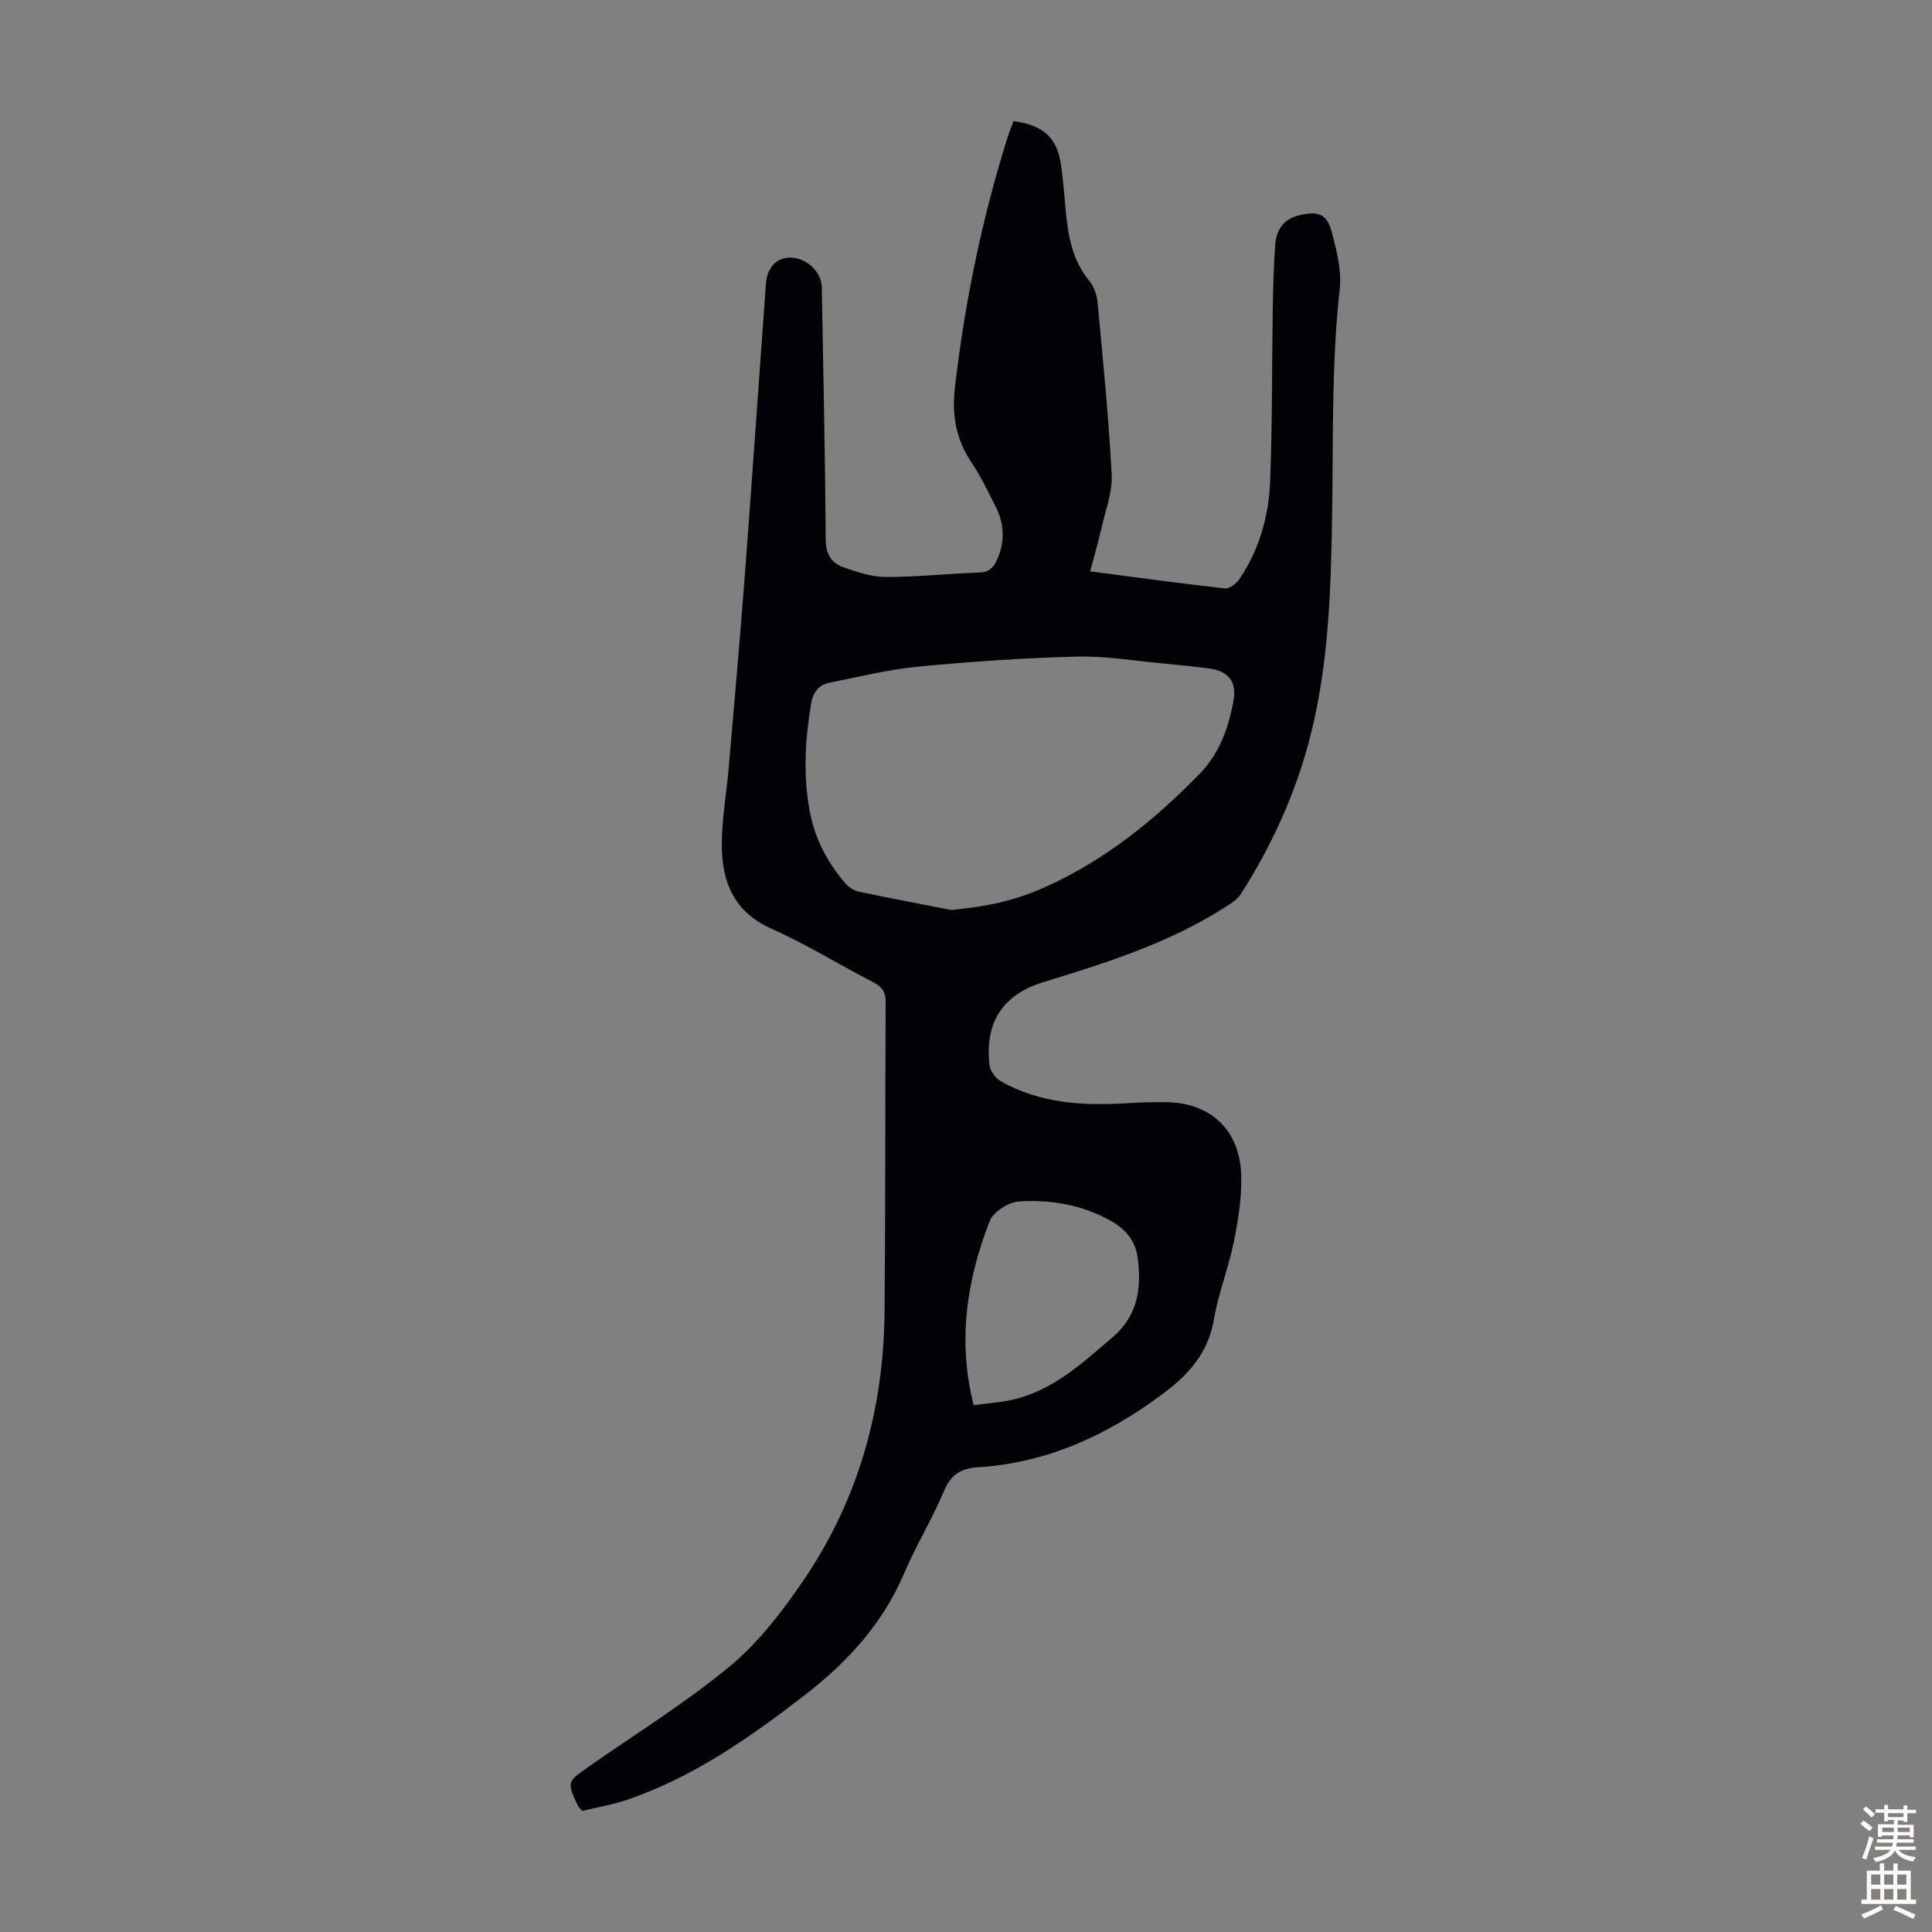 <svg enable-background="new 0 0 400 400" viewBox="0 0 400 400" xmlns="http://www.w3.org/2000/svg"><rect x="0" y="0" width="400" height="400" fill="#808080" stroke="none"/><path d="m209.84 25.08c6.24.85 9.01 3.41 9.84 9.11.47 3.21.68 6.45.99 9.68.5 5.16 1.41 10.13 4.89 14.33.99 1.19 1.55 3 1.7 4.59 1.1 11.81 2.29 23.62 2.9 35.45.19 3.65-1.28 7.41-2.11 11.09-.66 2.91-1.5 5.78-2.34 8.97 9.51 1.24 18.69 2.5 27.9 3.53.94.1 2.37-1.01 3-1.95 4.13-6.09 6.07-13.03 6.36-20.24.47-11.84.35-23.71.54-35.56.07-4.47.19-8.94.51-13.4.22-3 1.64-5.29 4.85-6.08 4.12-1.01 5.9-.34 6.94 3.72.96 3.74 1.99 7.76 1.57 11.5-1.72 15.4-1.33 30.83-1.57 46.26-.25 15.76-.65 31.56-4.68 46.97-3 11.45-7.86 22.09-14.22 32.04-.67 1.06-1.88 1.85-2.97 2.55-11.69 7.54-24.78 11.68-37.95 15.71-8.4 2.57-12.09 8.34-11.15 17.05.13 1.25 1.24 2.83 2.35 3.46 8.11 4.58 16.98 5.11 26.03 4.55 2.68-.16 5.37-.24 8.05-.22 9.22.06 15.34 5.58 15.7 14.91.18 4.62-.59 9.35-1.5 13.91-1.1 5.47-3.23 10.74-4.16 16.22-1.18 7-5.37 11.5-10.72 15.47-11.37 8.45-23.79 14.19-38.11 15.08-3.44.22-5.57 1.44-7 4.84-2.47 5.86-5.83 11.34-8.32 17.19-4.4 10.32-11.62 18.21-20.31 24.96-11.34 8.8-23.05 17.02-36.77 21.78-3.13 1.09-6.45 1.62-9.54 2.38-.49-.57-.77-.79-.9-1.07-2.28-4.93-2.27-4.93 2.24-8.09 9.81-6.86 20.06-13.19 29.24-20.8 5.91-4.89 10.81-11.3 15.18-17.7 11.41-16.71 16.66-35.51 16.84-55.68.19-21.36.11-42.73.23-64.1.01-2.07-.72-3.17-2.56-4.12-7.06-3.63-13.83-7.87-21.06-11.08-7.89-3.51-10.32-9.82-10.31-17.49.01-5.23.97-10.45 1.42-15.69 1.15-13.37 2.34-26.74 3.36-40.13 1.52-20.08 2.89-40.18 4.36-60.26.26-3.51 2.37-5.53 5.34-5.38 3.19.17 6.16 3.01 6.22 6.09.32 17.45.69 34.91.82 52.36.02 2.98 1.2 4.79 3.65 5.65 2.81.98 5.8 2.01 8.72 2.02 6.47.01 12.94-.69 19.42-.92 2.06-.07 2.98-1.09 3.71-2.73 1.66-3.73 1.47-7.41-.36-11-1.57-3.09-3.06-6.25-4.99-9.11-3.24-4.81-4.06-9.88-3.39-15.6 2.04-17.49 5.54-34.64 10.82-51.43.35-1.16.82-2.29 1.3-3.59zm-12.86 163.33c7.48-.77 12.89-1.81 19.65-4.86 12.2-5.51 22.39-13.75 31.68-23.27 4.2-4.3 6.05-9.57 7.07-15.22.71-3.97-1.08-6.13-5.1-6.67-3.1-.41-6.21-.72-9.33-1.01-5.98-.55-11.99-1.59-17.96-1.44-10.94.28-21.88 1.03-32.77 2.07-6.19.59-12.29 2.09-18.41 3.32-2.23.45-3.45 1.85-3.87 4.35-1.24 7.34-1.67 14.63-.35 21.99 1.03 5.76 3.6 10.77 7.39 15.16.68.79 1.71 1.54 2.7 1.75 6.42 1.36 12.86 2.57 19.3 3.83zm4.6 102.52c2.67-.35 5.01-.52 7.29-.97 8.74-1.72 14.96-7.53 21.44-13.06 5.25-4.48 6.04-10.1 5.26-16.33-.43-3.45-2.34-5.94-5.34-7.66-6.01-3.46-12.63-4.6-19.35-4.15-2.14.15-5.25 2.17-5.99 4.09-4.73 12.15-6.68 24.69-3.31 38.08z" fill="#010106"/><g fill="#fcfbfa"><path d="m385.2 377.6.6-.7c.6.4 1.3.9 1.9 1.5l-.6.7c-.8-.5-1.4-1-1.9-1.5zm.3 7.1c.6-1.4 1.1-2.9 1.5-4.5.3.1.6.3.9.4-.5 1.4-1 2.9-1.5 4.4zm.2-10.1.6-.6c.7.5 1.3 1.1 1.9 1.6l-.7.7c-.6-.6-1.2-1.2-1.8-1.7zm8.4-.8h.8v.9h1.8v.7h-1.8v1.8h-.8v-.3h-1.2v.9h3.3v2.6h-.8v-.4h-2.5c0 .3 0 .6-.1.8h3.4v.7h-3.5c0 .3-.1.6-.1.8h4v.7h-3.5c.7.9 1.9 1.3 3.6 1.5-.2.2-.4.5-.6.9-1.9-.3-3.2-1.1-3.8-2.3-.5 1.1-1.8 2-3.9 2.4-.2-.3-.4-.5-.6-.8 1.9-.4 3.1-.9 3.6-1.7h-3.2v-.7h3.5c.1-.2.1-.5.2-.8h-3.3v-.7h3.4c0-.2 0-.5 0-.8h-2.4v.3h-.8v-2.6h3.3v-.9h-1.2v.3h-.8v-1.8h-1.8v-.7h1.8v-.9h.8v.9h3.2zm-4.4 5.5h2.4c0-.3 0-.6 0-.9h-2.4zm1.2-3.1h3.2v-.8h-3.2zm4.4 2.2h-2.4v.9h2.5v-.9z"/><path d="m389.2 385.8h.9v1.5h1.9v-1.5h.9v1.5h2.7v6h1.1v.9h-11.3v-.9h1.1v-6h2.7zm.2 8.7.5.8c-1.2.6-2.5 1.3-4 1.9-.2-.3-.3-.6-.6-.8 1.6-.6 3-1.3 4.1-1.9zm-2-4.3h1.9v-2.1h-1.9zm0 3.1h1.9v-2.2h-1.9zm2.7-3.1h1.9v-2.1h-1.9zm0 3.1h1.9v-2.2h-1.9zm2.4 1.3c1.4.6 2.7 1.2 4.1 1.8l-.5.9c-1.5-.7-2.8-1.4-4.1-1.9zm2.2-6.5h-1.9v2.1h1.9zm-1.9 5.2h1.9v-2.2h-1.9z"/></g></svg>